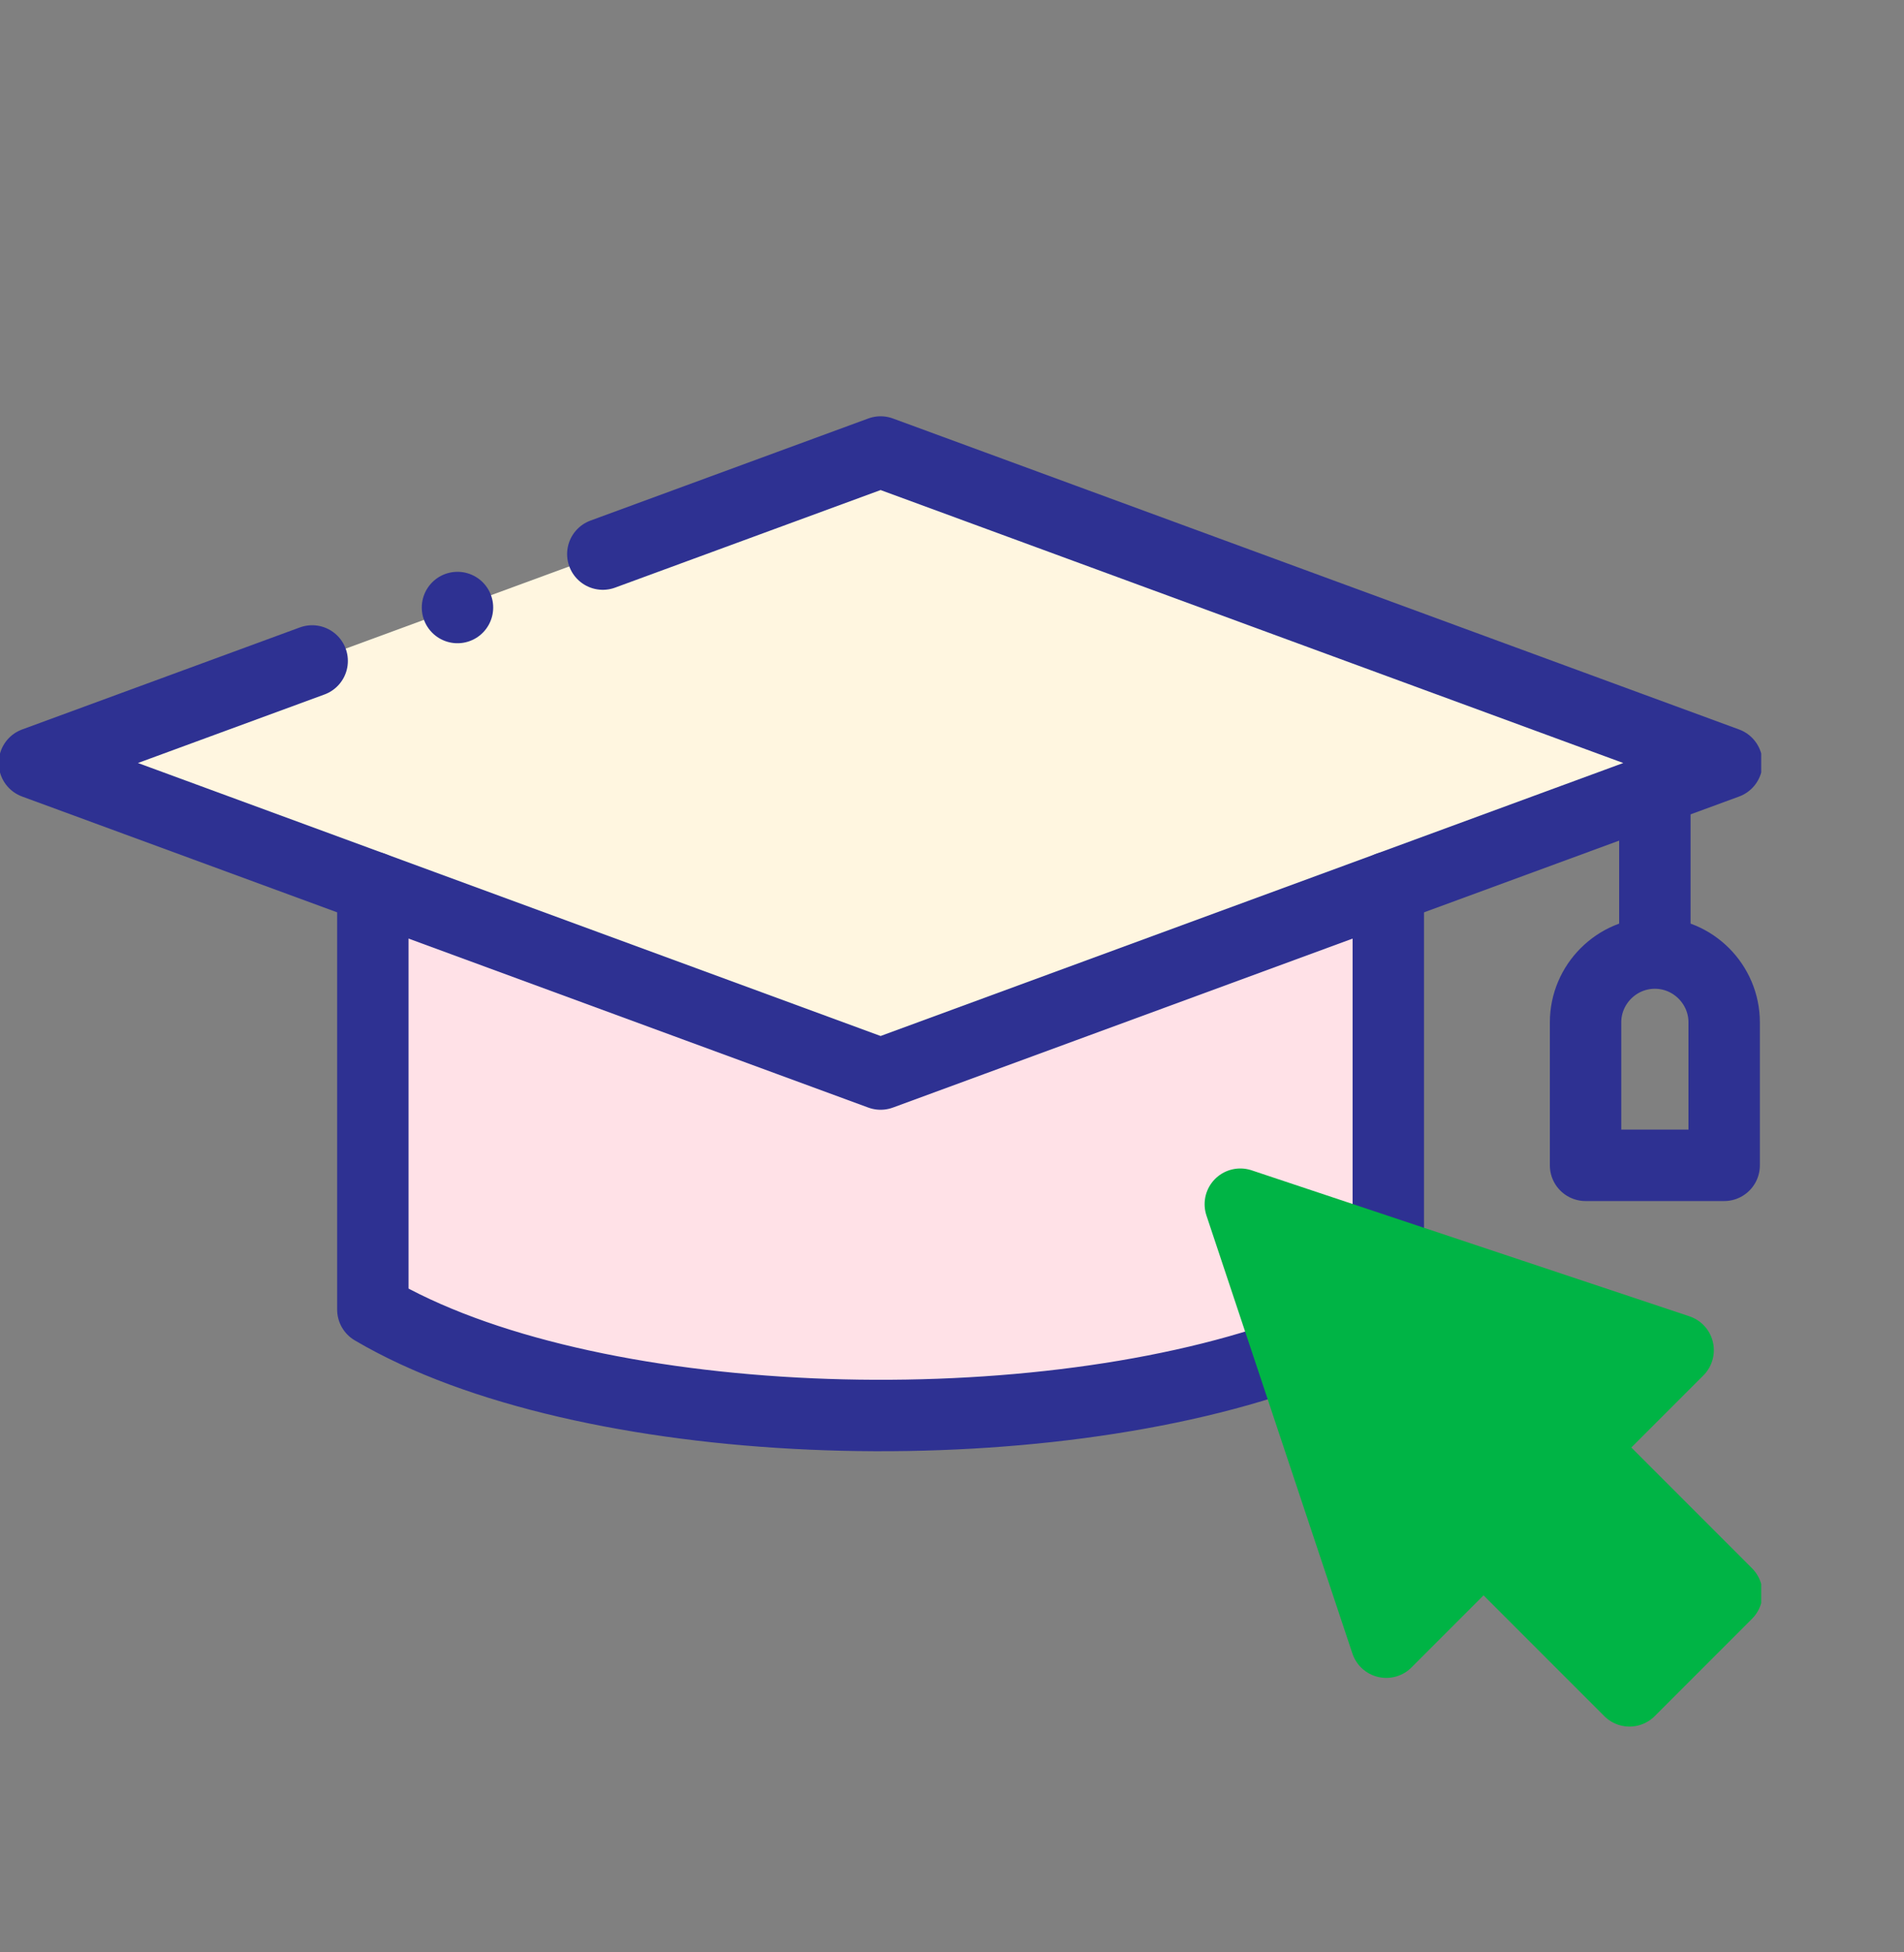 <svg width="40" height="41" viewBox="0 0 40 41" fill="none" xmlns="http://www.w3.org/2000/svg">
<rect x="0" y="0" width="40" height="41" fill="#808080" stroke="none"/>
<g clip-path="url(#clip0_352_1780)">
<path d="M7.516 27.125V19.609V18.453L18.5 22.5L28.906 18.453L29.484 25.969H26.594V28.859H26.016L18.5 30.016L10.984 28.859L7.516 27.125Z" fill="#FFE1E7"/>
<path d="M12.664 11.636L18.5 9.492L36.277 16.023L18.5 22.555L0.723 16.023L6.558 13.88" fill="#FFF6E0"/>
<path d="M12.664 11.636L18.5 9.492L36.277 16.023L18.5 22.555L0.723 16.023L6.558 13.88" stroke="#2E3192" stroke-width="1.5" stroke-miterlimit="22.926" stroke-linecap="round" stroke-linejoin="round"/>
<path d="M27.108 28.44C21.517 30.426 12.262 30.11 7.833 27.501V18.636M29.166 18.636V26.324" stroke="#2E3192" stroke-width="1.5" stroke-miterlimit="22.926" stroke-linecap="round" stroke-linejoin="round"/>
<path d="M34.766 16.731V19.837" stroke="#2E3192" stroke-width="1.5" stroke-miterlimit="22.926" stroke-linecap="round" stroke-linejoin="round"/>
<path d="M34.766 20.014C35.567 20.014 36.222 20.669 36.222 21.47V24.472H33.31V21.47C33.31 20.669 33.965 20.014 34.766 20.014Z" stroke="#2E3192" stroke-width="1.5" stroke-miterlimit="22.926" stroke-linecap="round" stroke-linejoin="round"/>
<path d="M26.057 25.288L35.255 28.354L33.211 30.398L36.277 33.464L34.233 35.508L31.167 32.442L29.123 34.486L26.057 25.288Z" fill="#00B445" stroke="#00B445" stroke-width="1.5" stroke-miterlimit="22.926" stroke-linecap="round" stroke-linejoin="round"/>
<path d="M9.611 12.758H9.611" stroke="#2E3192" stroke-width="1.5" stroke-miterlimit="2.613" stroke-linecap="round" stroke-linejoin="round"/>
</g>
<defs>
<clipPath id="clip0_352_1780">
<rect width="37" height="37" fill="white" transform="translate(0 4)"/>
</clipPath>
</defs>
</svg>
